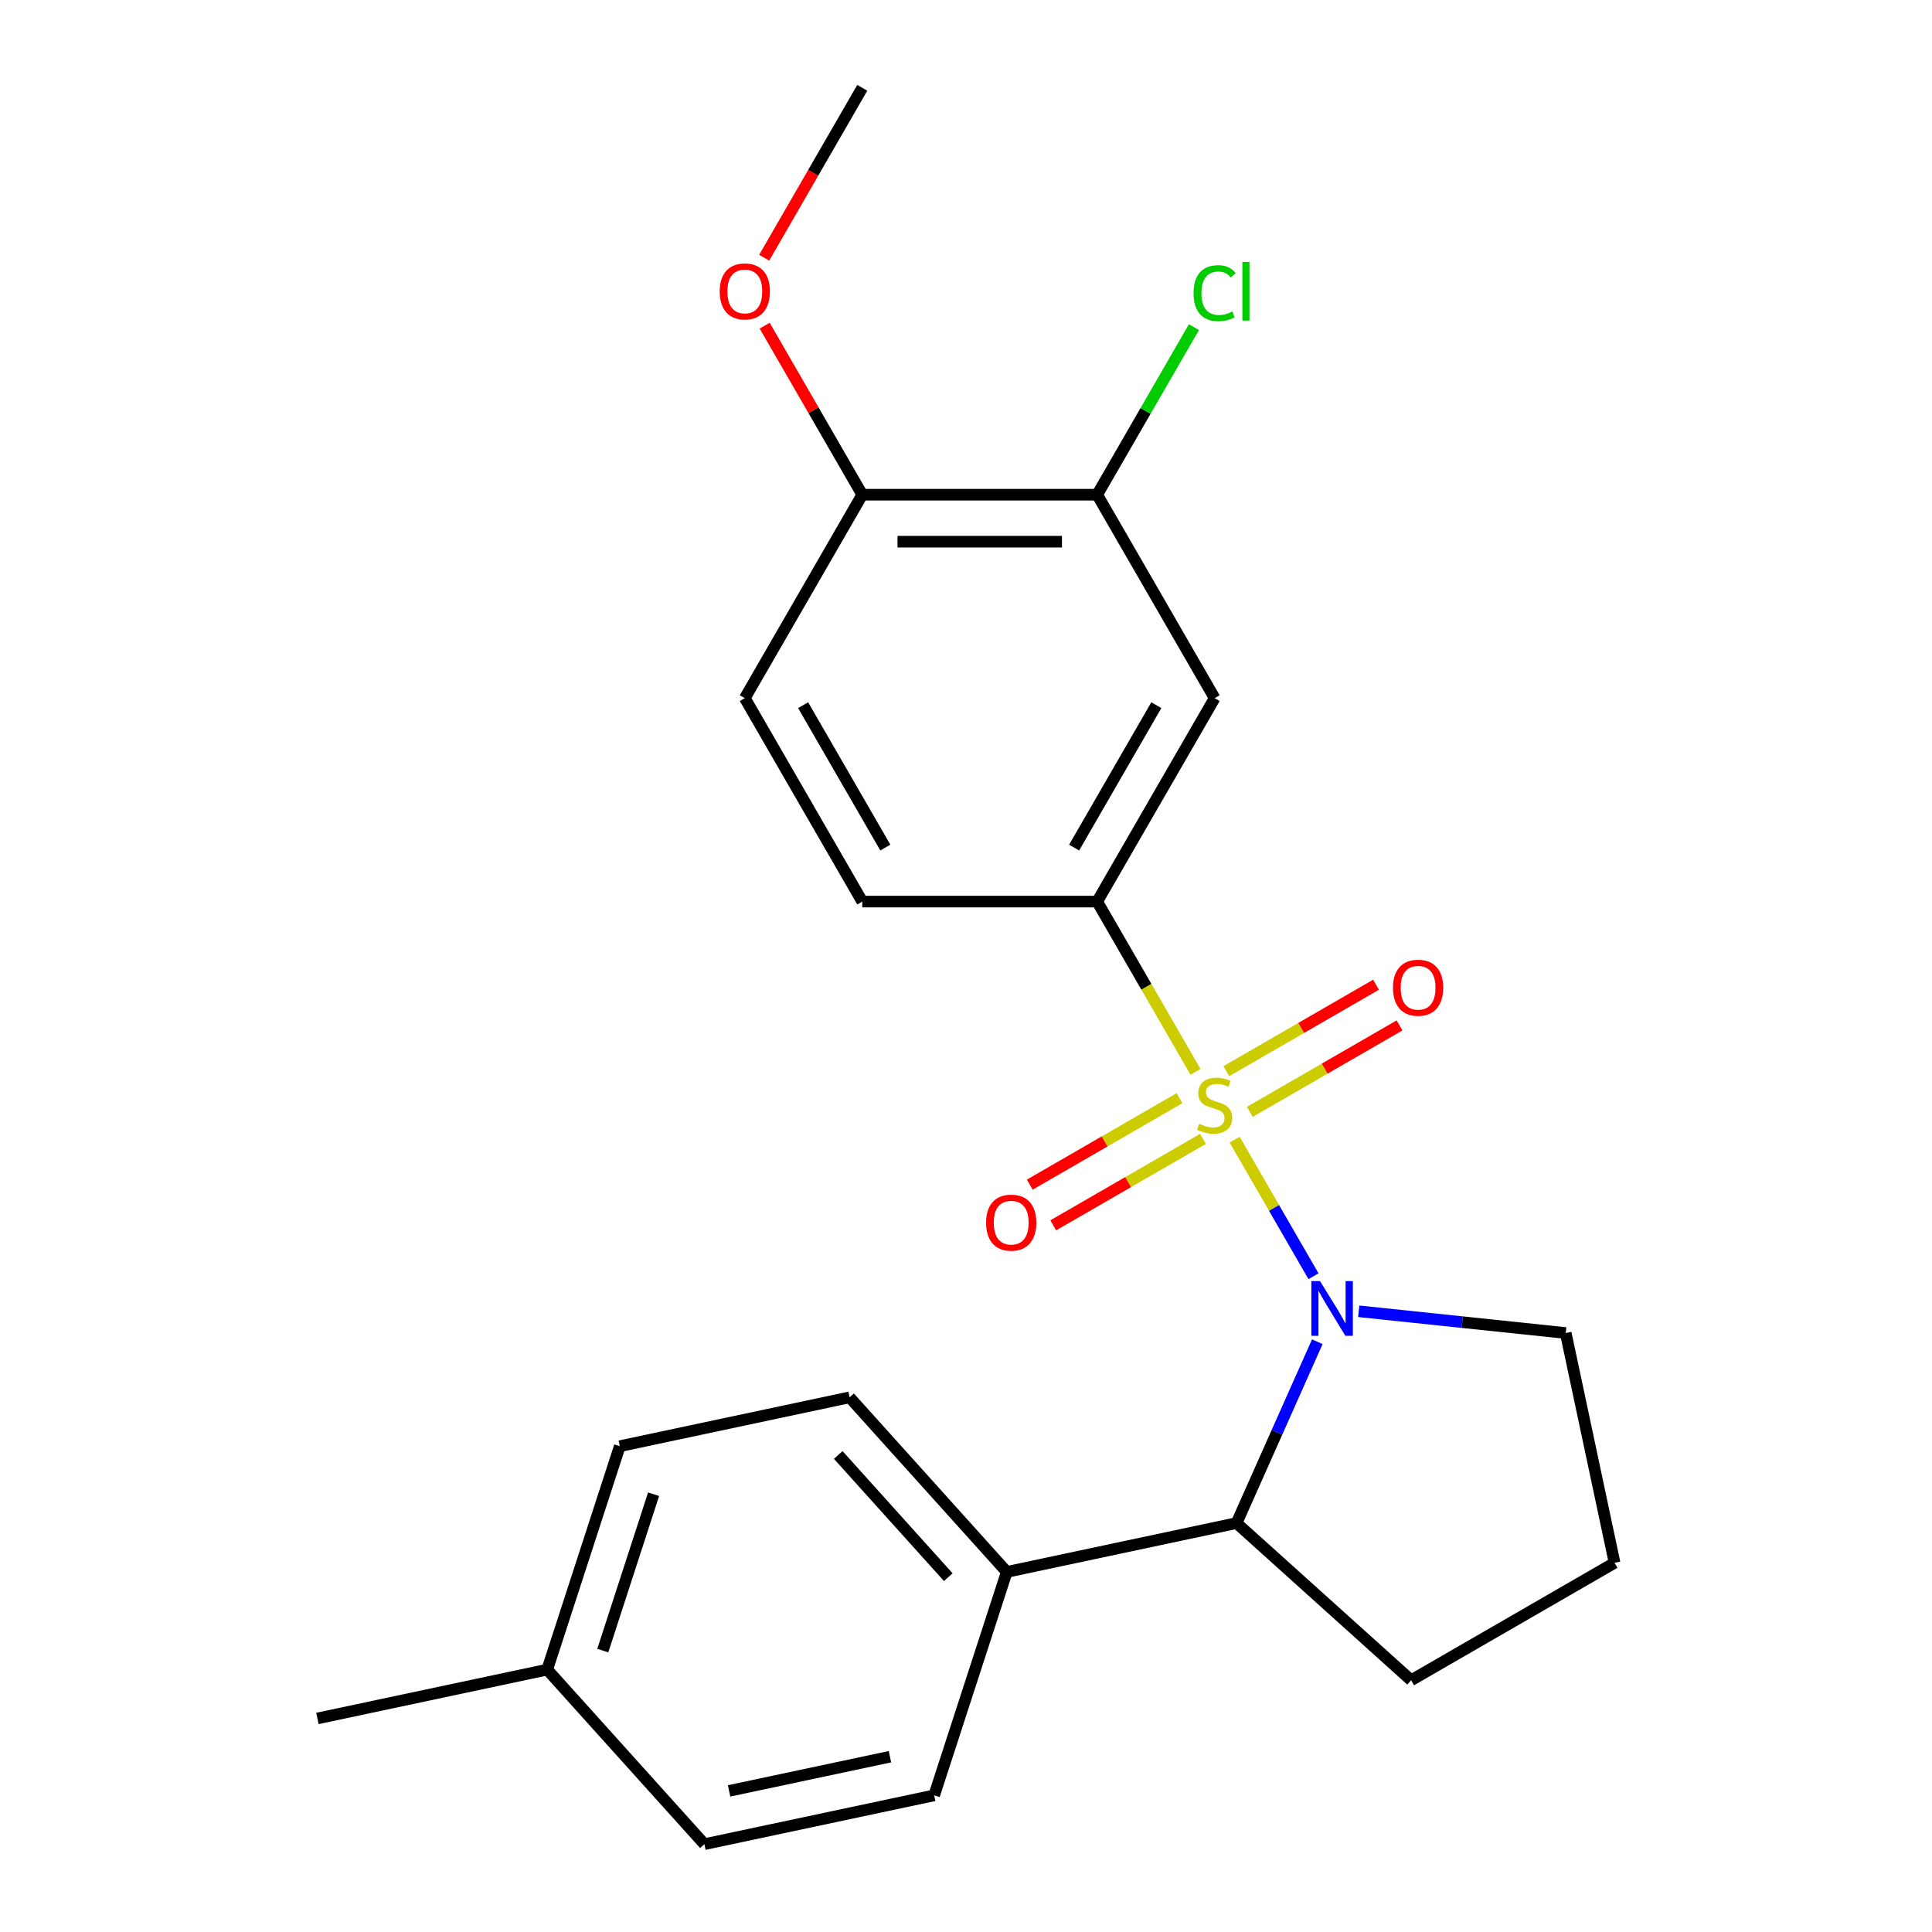 <?xml version='1.0' encoding='iso-8859-1'?>
<svg version='1.1' baseProfile='full'
              xmlns='http://www.w3.org/2000/svg'
                      xmlns:rdkit='http://www.rdkit.org/xml'
                      xmlns:xlink='http://www.w3.org/1999/xlink'
                  xml:space='preserve'
width='1000px' height='1000px' viewBox='0 0 1000 1000'>
<!-- END OF HEADER -->
<rect style='opacity:1.0;fill:#FFFFFF;stroke:none' width='1000' height='1000' x='0' y='0'> </rect>
<path class='bond-0' d='M 639.044,589.882 L 659.454,625.232' style='fill:none;fill-rule:evenodd;stroke:#CCCC00;stroke-width:6px;stroke-linecap:butt;stroke-linejoin:miter;stroke-opacity:1' />
<path class='bond-0' d='M 659.454,625.232 L 679.863,660.582' style='fill:none;fill-rule:evenodd;stroke:#0000FF;stroke-width:6px;stroke-linecap:butt;stroke-linejoin:miter;stroke-opacity:1' />
<path class='bond-1' d='M 618.791,554.803 L 593.347,510.732' style='fill:none;fill-rule:evenodd;stroke:#CCCC00;stroke-width:6px;stroke-linecap:butt;stroke-linejoin:miter;stroke-opacity:1' />
<path class='bond-1' d='M 593.347,510.732 L 567.903,466.661' style='fill:none;fill-rule:evenodd;stroke:#000000;stroke-width:6px;stroke-linecap:butt;stroke-linejoin:miter;stroke-opacity:1' />
<path class='bond-4' d='M 610.499,568.43 L 571.753,590.8' style='fill:none;fill-rule:evenodd;stroke:#CCCC00;stroke-width:6px;stroke-linecap:butt;stroke-linejoin:miter;stroke-opacity:1' />
<path class='bond-4' d='M 571.753,590.8 L 533.007,613.17' style='fill:none;fill-rule:evenodd;stroke:#FF0000;stroke-width:6px;stroke-linecap:butt;stroke-linejoin:miter;stroke-opacity:1' />
<path class='bond-4' d='M 622.658,589.49 L 583.912,611.86' style='fill:none;fill-rule:evenodd;stroke:#CCCC00;stroke-width:6px;stroke-linecap:butt;stroke-linejoin:miter;stroke-opacity:1' />
<path class='bond-4' d='M 583.912,611.86 L 545.166,634.23' style='fill:none;fill-rule:evenodd;stroke:#FF0000;stroke-width:6px;stroke-linecap:butt;stroke-linejoin:miter;stroke-opacity:1' />
<path class='bond-5' d='M 646.898,575.495 L 685.644,553.126' style='fill:none;fill-rule:evenodd;stroke:#CCCC00;stroke-width:6px;stroke-linecap:butt;stroke-linejoin:miter;stroke-opacity:1' />
<path class='bond-5' d='M 685.644,553.126 L 724.39,530.756' style='fill:none;fill-rule:evenodd;stroke:#FF0000;stroke-width:6px;stroke-linecap:butt;stroke-linejoin:miter;stroke-opacity:1' />
<path class='bond-5' d='M 634.739,554.435 L 673.485,532.065' style='fill:none;fill-rule:evenodd;stroke:#CCCC00;stroke-width:6px;stroke-linecap:butt;stroke-linejoin:miter;stroke-opacity:1' />
<path class='bond-5' d='M 673.485,532.065 L 712.231,509.695' style='fill:none;fill-rule:evenodd;stroke:#FF0000;stroke-width:6px;stroke-linecap:butt;stroke-linejoin:miter;stroke-opacity:1' />
<path class='bond-2' d='M 681.837,694.464 L 660.938,741.404' style='fill:none;fill-rule:evenodd;stroke:#0000FF;stroke-width:6px;stroke-linecap:butt;stroke-linejoin:miter;stroke-opacity:1' />
<path class='bond-2' d='M 660.938,741.404 L 640.039,788.344' style='fill:none;fill-rule:evenodd;stroke:#000000;stroke-width:6px;stroke-linecap:butt;stroke-linejoin:miter;stroke-opacity:1' />
<path class='bond-13' d='M 703.274,678.713 L 756.847,684.343' style='fill:none;fill-rule:evenodd;stroke:#0000FF;stroke-width:6px;stroke-linecap:butt;stroke-linejoin:miter;stroke-opacity:1' />
<path class='bond-13' d='M 756.847,684.343 L 810.42,689.974' style='fill:none;fill-rule:evenodd;stroke:#000000;stroke-width:6px;stroke-linecap:butt;stroke-linejoin:miter;stroke-opacity:1' />
<path class='bond-3' d='M 567.903,466.661 L 628.698,361.359' style='fill:none;fill-rule:evenodd;stroke:#000000;stroke-width:6px;stroke-linecap:butt;stroke-linejoin:miter;stroke-opacity:1' />
<path class='bond-3' d='M 555.962,438.707 L 598.519,364.995' style='fill:none;fill-rule:evenodd;stroke:#000000;stroke-width:6px;stroke-linecap:butt;stroke-linejoin:miter;stroke-opacity:1' />
<path class='bond-9' d='M 567.903,466.661 L 446.311,466.661' style='fill:none;fill-rule:evenodd;stroke:#000000;stroke-width:6px;stroke-linecap:butt;stroke-linejoin:miter;stroke-opacity:1' />
<path class='bond-7' d='M 640.039,788.344 L 521.104,813.624' style='fill:none;fill-rule:evenodd;stroke:#000000;stroke-width:6px;stroke-linecap:butt;stroke-linejoin:miter;stroke-opacity:1' />
<path class='bond-19' d='M 640.039,788.344 L 730.399,869.705' style='fill:none;fill-rule:evenodd;stroke:#000000;stroke-width:6px;stroke-linecap:butt;stroke-linejoin:miter;stroke-opacity:1' />
<path class='bond-6' d='M 628.698,361.359 L 567.903,256.058' style='fill:none;fill-rule:evenodd;stroke:#000000;stroke-width:6px;stroke-linecap:butt;stroke-linejoin:miter;stroke-opacity:1' />
<path class='bond-14' d='M 567.903,256.058 L 592.937,212.697' style='fill:none;fill-rule:evenodd;stroke:#000000;stroke-width:6px;stroke-linecap:butt;stroke-linejoin:miter;stroke-opacity:1' />
<path class='bond-14' d='M 592.937,212.697 L 617.971,169.336' style='fill:none;fill-rule:evenodd;stroke:#00CC00;stroke-width:6px;stroke-linecap:butt;stroke-linejoin:miter;stroke-opacity:1' />
<path class='bond-24' d='M 567.903,256.058 L 446.311,256.058' style='fill:none;fill-rule:evenodd;stroke:#000000;stroke-width:6px;stroke-linecap:butt;stroke-linejoin:miter;stroke-opacity:1' />
<path class='bond-24' d='M 549.664,280.376 L 464.549,280.376' style='fill:none;fill-rule:evenodd;stroke:#000000;stroke-width:6px;stroke-linecap:butt;stroke-linejoin:miter;stroke-opacity:1' />
<path class='bond-11' d='M 521.104,813.624 L 439.743,723.264' style='fill:none;fill-rule:evenodd;stroke:#000000;stroke-width:6px;stroke-linecap:butt;stroke-linejoin:miter;stroke-opacity:1' />
<path class='bond-11' d='M 490.828,816.342 L 433.875,753.09' style='fill:none;fill-rule:evenodd;stroke:#000000;stroke-width:6px;stroke-linecap:butt;stroke-linejoin:miter;stroke-opacity:1' />
<path class='bond-12' d='M 521.104,813.624 L 483.53,929.265' style='fill:none;fill-rule:evenodd;stroke:#000000;stroke-width:6px;stroke-linecap:butt;stroke-linejoin:miter;stroke-opacity:1' />
<path class='bond-8' d='M 446.311,256.058 L 385.515,361.359' style='fill:none;fill-rule:evenodd;stroke:#000000;stroke-width:6px;stroke-linecap:butt;stroke-linejoin:miter;stroke-opacity:1' />
<path class='bond-18' d='M 446.311,256.058 L 421.051,212.307' style='fill:none;fill-rule:evenodd;stroke:#000000;stroke-width:6px;stroke-linecap:butt;stroke-linejoin:miter;stroke-opacity:1' />
<path class='bond-18' d='M 421.051,212.307 L 395.792,168.556' style='fill:none;fill-rule:evenodd;stroke:#FF0000;stroke-width:6px;stroke-linecap:butt;stroke-linejoin:miter;stroke-opacity:1' />
<path class='bond-10' d='M 446.311,466.661 L 385.515,361.359' style='fill:none;fill-rule:evenodd;stroke:#000000;stroke-width:6px;stroke-linecap:butt;stroke-linejoin:miter;stroke-opacity:1' />
<path class='bond-10' d='M 458.252,438.707 L 415.695,364.995' style='fill:none;fill-rule:evenodd;stroke:#000000;stroke-width:6px;stroke-linecap:butt;stroke-linejoin:miter;stroke-opacity:1' />
<path class='bond-15' d='M 439.743,723.264 L 320.808,748.544' style='fill:none;fill-rule:evenodd;stroke:#000000;stroke-width:6px;stroke-linecap:butt;stroke-linejoin:miter;stroke-opacity:1' />
<path class='bond-16' d='M 483.53,929.265 L 364.595,954.545' style='fill:none;fill-rule:evenodd;stroke:#000000;stroke-width:6px;stroke-linecap:butt;stroke-linejoin:miter;stroke-opacity:1' />
<path class='bond-16' d='M 460.634,909.27 L 377.379,926.966' style='fill:none;fill-rule:evenodd;stroke:#000000;stroke-width:6px;stroke-linecap:butt;stroke-linejoin:miter;stroke-opacity:1' />
<path class='bond-20' d='M 810.42,689.974 L 835.701,808.909' style='fill:none;fill-rule:evenodd;stroke:#000000;stroke-width:6px;stroke-linecap:butt;stroke-linejoin:miter;stroke-opacity:1' />
<path class='bond-25' d='M 320.808,748.544 L 283.234,864.185' style='fill:none;fill-rule:evenodd;stroke:#000000;stroke-width:6px;stroke-linecap:butt;stroke-linejoin:miter;stroke-opacity:1' />
<path class='bond-25' d='M 338.3,773.405 L 311.998,854.354' style='fill:none;fill-rule:evenodd;stroke:#000000;stroke-width:6px;stroke-linecap:butt;stroke-linejoin:miter;stroke-opacity:1' />
<path class='bond-17' d='M 364.595,954.545 L 283.234,864.185' style='fill:none;fill-rule:evenodd;stroke:#000000;stroke-width:6px;stroke-linecap:butt;stroke-linejoin:miter;stroke-opacity:1' />
<path class='bond-21' d='M 283.234,864.185 L 164.299,889.465' style='fill:none;fill-rule:evenodd;stroke:#000000;stroke-width:6px;stroke-linecap:butt;stroke-linejoin:miter;stroke-opacity:1' />
<path class='bond-22' d='M 395.537,133.396 L 420.924,89.425' style='fill:none;fill-rule:evenodd;stroke:#FF0000;stroke-width:6px;stroke-linecap:butt;stroke-linejoin:miter;stroke-opacity:1' />
<path class='bond-22' d='M 420.924,89.425 L 446.311,45.455' style='fill:none;fill-rule:evenodd;stroke:#000000;stroke-width:6px;stroke-linecap:butt;stroke-linejoin:miter;stroke-opacity:1' />
<path class='bond-23' d='M 730.399,869.705 L 835.701,808.909' style='fill:none;fill-rule:evenodd;stroke:#000000;stroke-width:6px;stroke-linecap:butt;stroke-linejoin:miter;stroke-opacity:1' />
<path  class='atom-0' d='M 620.698 581.683
Q 621.018 581.803, 622.338 582.363
Q 623.658 582.923, 625.098 583.283
Q 626.578 583.603, 628.018 583.603
Q 630.698 583.603, 632.258 582.323
Q 633.818 581.003, 633.818 578.723
Q 633.818 577.163, 633.018 576.203
Q 632.258 575.243, 631.058 574.723
Q 629.858 574.203, 627.858 573.603
Q 625.338 572.843, 623.818 572.123
Q 622.338 571.403, 621.258 569.883
Q 620.218 568.363, 620.218 565.803
Q 620.218 562.243, 622.618 560.043
Q 625.058 557.843, 629.858 557.843
Q 633.138 557.843, 636.858 559.403
L 635.938 562.483
Q 632.538 561.083, 629.978 561.083
Q 627.218 561.083, 625.698 562.243
Q 624.178 563.363, 624.218 565.323
Q 624.218 566.843, 624.978 567.763
Q 625.778 568.683, 626.898 569.203
Q 628.058 569.723, 629.978 570.323
Q 632.538 571.123, 634.058 571.923
Q 635.578 572.723, 636.658 574.363
Q 637.778 575.963, 637.778 578.723
Q 637.778 582.643, 635.138 584.763
Q 632.538 586.843, 628.178 586.843
Q 625.658 586.843, 623.738 586.283
Q 621.858 585.763, 619.618 584.843
L 620.698 581.683
' fill='#CCCC00'/>
<path  class='atom-1' d='M 683.234 663.104
L 692.514 678.104
Q 693.434 679.584, 694.914 682.264
Q 696.394 684.944, 696.474 685.104
L 696.474 663.104
L 700.234 663.104
L 700.234 691.424
L 696.354 691.424
L 686.394 675.024
Q 685.234 673.104, 683.994 670.904
Q 682.794 668.704, 682.434 668.024
L 682.434 691.424
L 678.754 691.424
L 678.754 663.104
L 683.234 663.104
' fill='#0000FF'/>
<path  class='atom-5' d='M 510.397 632.839
Q 510.397 626.039, 513.757 622.239
Q 517.117 618.439, 523.397 618.439
Q 529.677 618.439, 533.037 622.239
Q 536.397 626.039, 536.397 632.839
Q 536.397 639.719, 532.997 643.639
Q 529.597 647.519, 523.397 647.519
Q 517.157 647.519, 513.757 643.639
Q 510.397 639.759, 510.397 632.839
M 523.397 644.319
Q 527.717 644.319, 530.037 641.439
Q 532.397 638.519, 532.397 632.839
Q 532.397 627.279, 530.037 624.479
Q 527.717 621.639, 523.397 621.639
Q 519.077 621.639, 516.717 624.439
Q 514.397 627.239, 514.397 632.839
Q 514.397 638.559, 516.717 641.439
Q 519.077 644.319, 523.397 644.319
' fill='#FF0000'/>
<path  class='atom-6' d='M 721 511.247
Q 721 504.447, 724.36 500.647
Q 727.72 496.847, 734 496.847
Q 740.28 496.847, 743.64 500.647
Q 747 504.447, 747 511.247
Q 747 518.127, 743.6 522.047
Q 740.2 525.927, 734 525.927
Q 727.76 525.927, 724.36 522.047
Q 721 518.167, 721 511.247
M 734 522.727
Q 738.32 522.727, 740.64 519.847
Q 743 516.927, 743 511.247
Q 743 505.687, 740.64 502.887
Q 738.32 500.047, 734 500.047
Q 729.68 500.047, 727.32 502.847
Q 725 505.647, 725 511.247
Q 725 516.967, 727.32 519.847
Q 729.68 522.727, 734 522.727
' fill='#FF0000'/>
<path  class='atom-15' d='M 617.778 151.736
Q 617.778 144.696, 621.058 141.016
Q 624.378 137.296, 630.658 137.296
Q 636.498 137.296, 639.618 141.416
L 636.978 143.576
Q 634.698 140.576, 630.658 140.576
Q 626.378 140.576, 624.098 143.456
Q 621.858 146.296, 621.858 151.736
Q 621.858 157.336, 624.178 160.216
Q 626.538 163.096, 631.098 163.096
Q 634.218 163.096, 637.858 161.216
L 638.978 164.216
Q 637.498 165.176, 635.258 165.736
Q 633.018 166.296, 630.538 166.296
Q 624.378 166.296, 621.058 162.536
Q 617.778 158.776, 617.778 151.736
' fill='#00CC00'/>
<path  class='atom-15' d='M 643.058 135.576
L 646.738 135.576
L 646.738 165.936
L 643.058 165.936
L 643.058 135.576
' fill='#00CC00'/>
<path  class='atom-19' d='M 372.515 150.836
Q 372.515 144.036, 375.875 140.236
Q 379.235 136.436, 385.515 136.436
Q 391.795 136.436, 395.155 140.236
Q 398.515 144.036, 398.515 150.836
Q 398.515 157.716, 395.115 161.636
Q 391.715 165.516, 385.515 165.516
Q 379.275 165.516, 375.875 161.636
Q 372.515 157.756, 372.515 150.836
M 385.515 162.316
Q 389.835 162.316, 392.155 159.436
Q 394.515 156.516, 394.515 150.836
Q 394.515 145.276, 392.155 142.476
Q 389.835 139.636, 385.515 139.636
Q 381.195 139.636, 378.835 142.436
Q 376.515 145.236, 376.515 150.836
Q 376.515 156.556, 378.835 159.436
Q 381.195 162.316, 385.515 162.316
' fill='#FF0000'/>
</svg>

